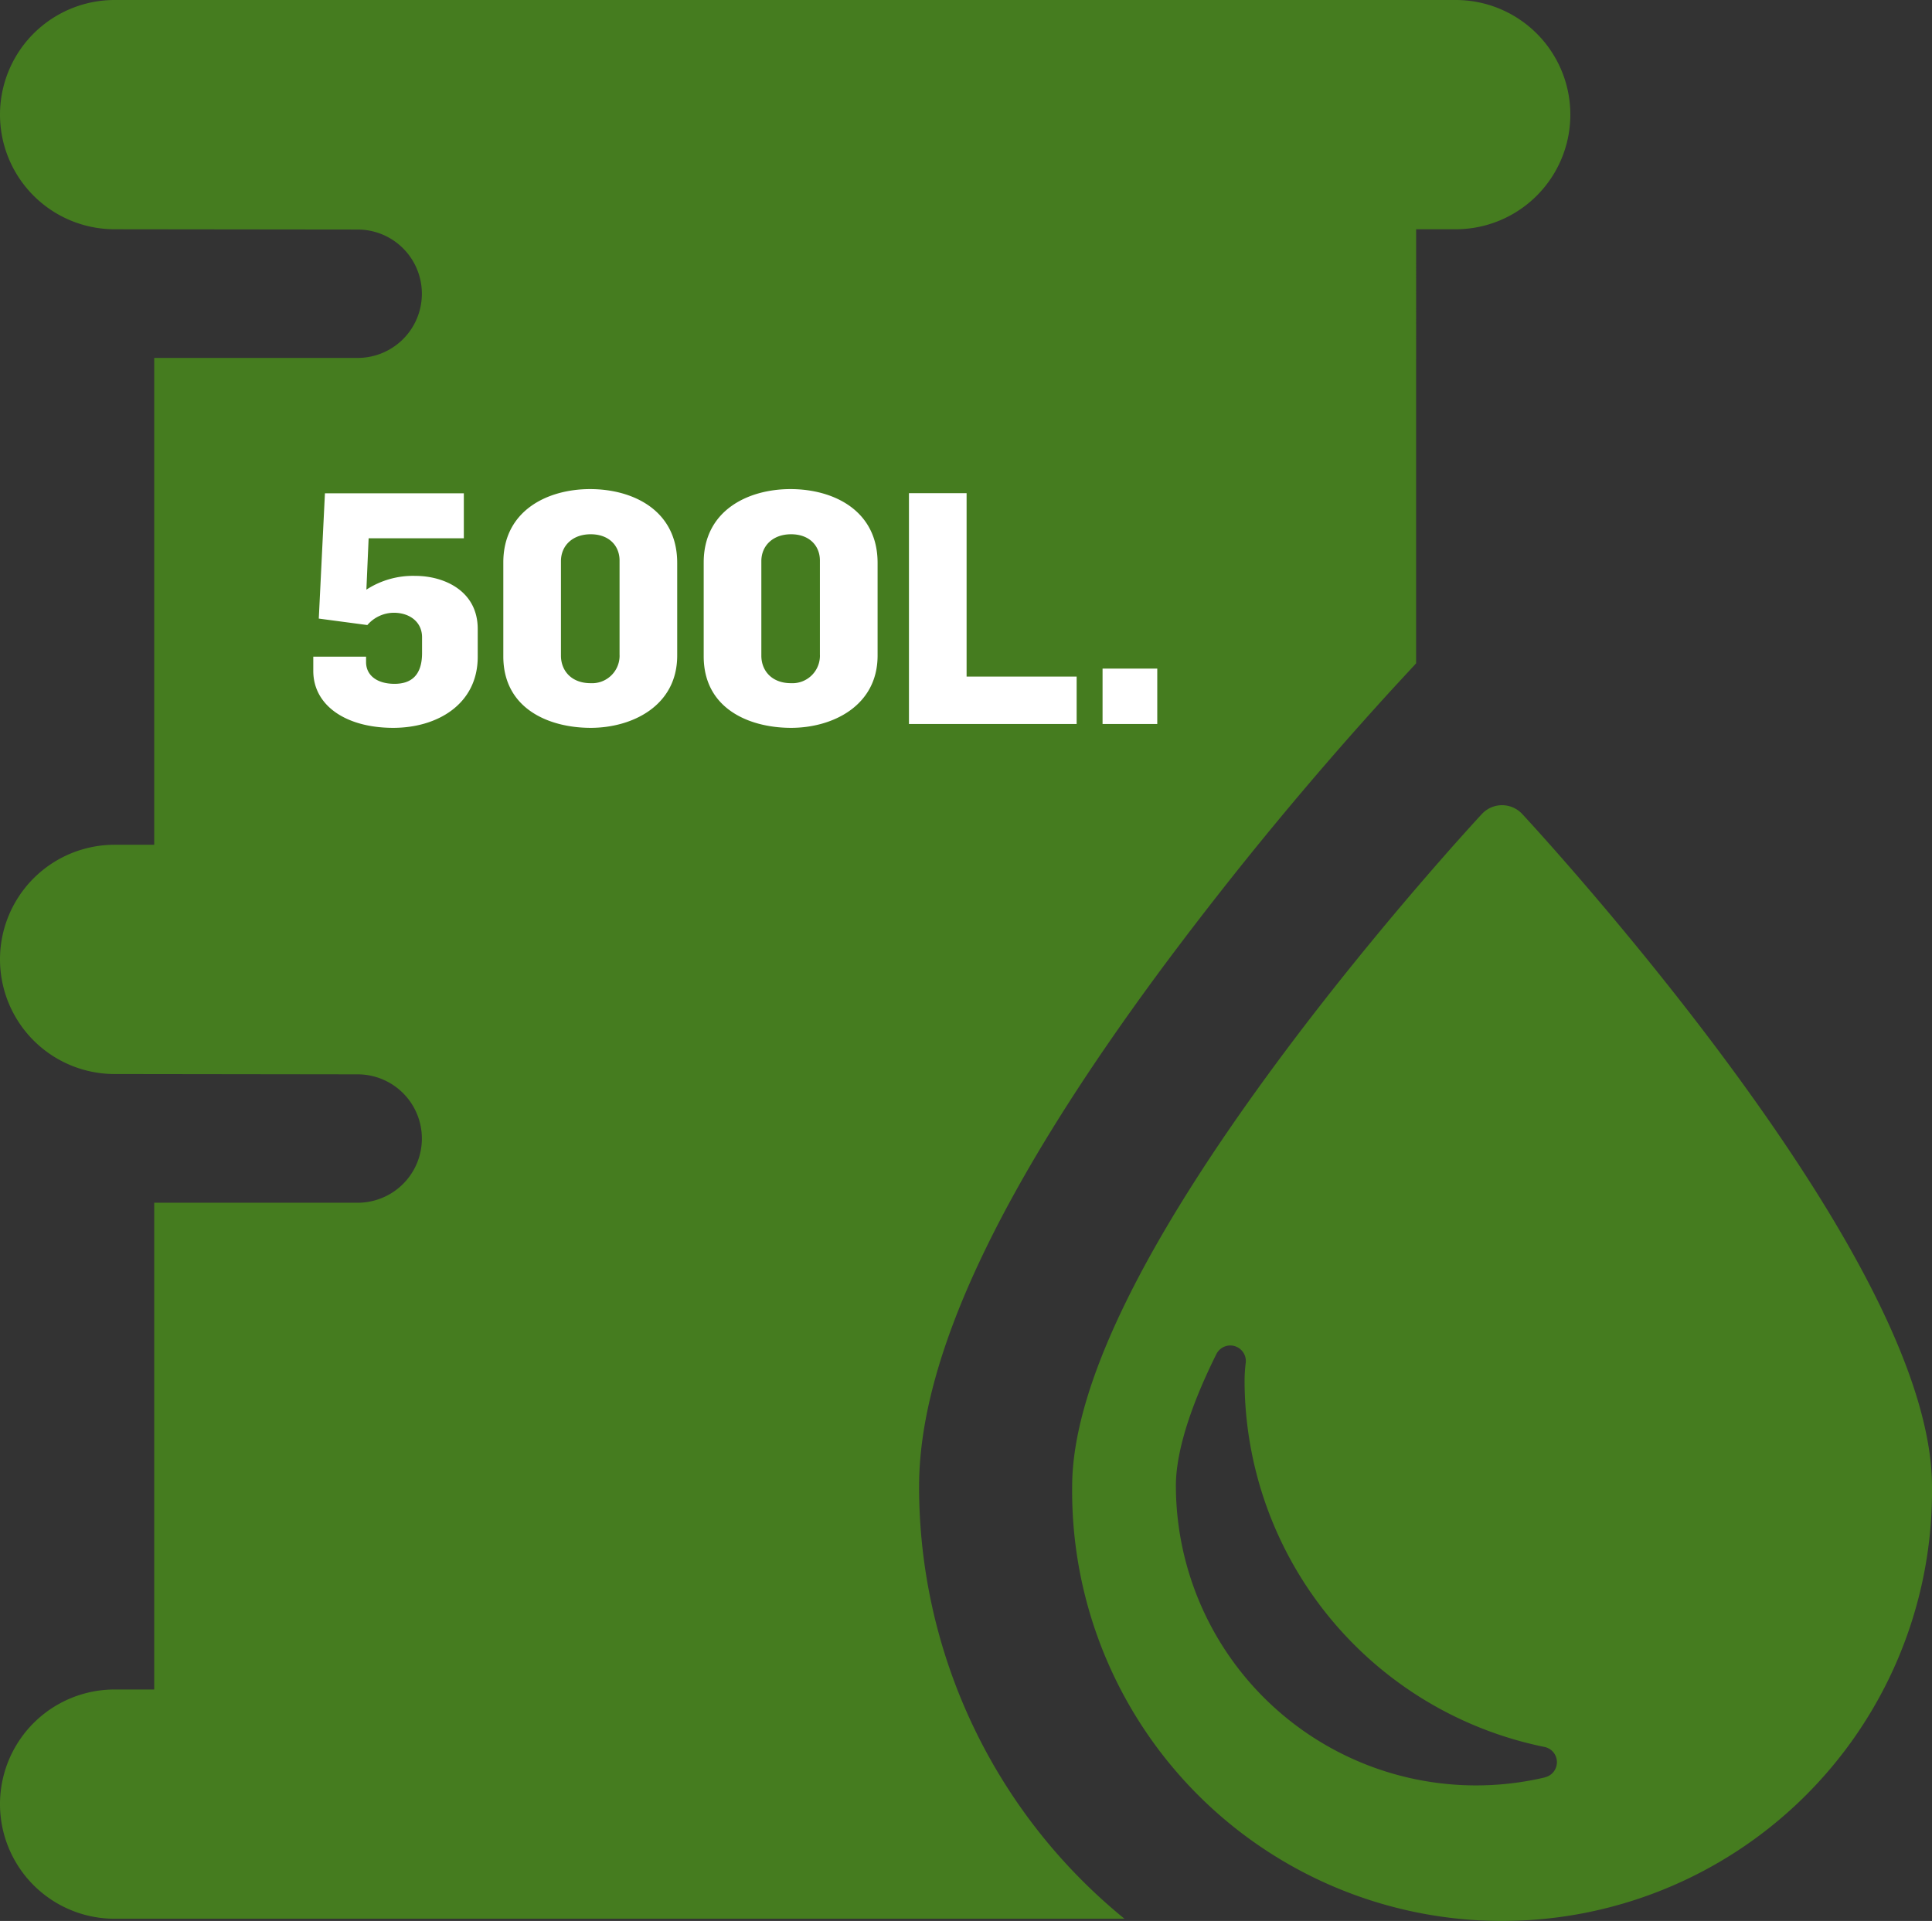 <svg xmlns="http://www.w3.org/2000/svg" viewBox="0 0 421.32 418.95"><rect x="0" y="0" width="421.32" height="418.95" fill="#333333" stroke="none"/><defs><style>.cls-1{fill:#457c1f;}.cls-2{fill:#fff;}</style></defs><title>Capa 2 (9)</title><g id="Capa_2" data-name="Capa 2"><g id="Capa_1-2" data-name="Capa 1"><g id="Capa_2-2" data-name="Capa 2"><g id="Capa_1-2-2" data-name="Capa 1-2"><path class="cls-1" d="M317.49,0H25a25,25,0,0,0,0,50l53,.06a14,14,0,1,1,0,28H33.63V184.24H25a25,25,0,0,0,0,50l53,.07a14,14,0,0,1,0,28H33.63V368.47H25a25,25,0,0,0,0,50H245.22a121.48,121.48,0,0,1-44.79-94.24c0-28,17.42-65.12,53.26-113.46a780.17,780.17,0,0,1,50.13-60.69l5-5.41V50h8.63a25,25,0,0,0,0-50Z"></path><path class="cls-1" d="M376.26,231.16c-21.9-29.53-44.1-53.42-44.32-53.65a6,6,0,0,0-8.48-.28,3.7,3.7,0,0,0-.28.28c-.22.23-22.42,24.12-44.31,53.65-29.9,40.34-45.06,71.65-45.06,93.06a93.76,93.76,0,0,0,187.51,1.94c0-.65,0-1.29,0-1.94C421.32,302.8,406.16,271.5,376.26,231.16ZM336.92,387.64A65.46,65.46,0,0,1,256.43,324c0-5,1.53-14,8.83-28.68a3.39,3.39,0,0,1,6.4,1.91,32.6,32.6,0,0,0-.25,3.95A81.68,81.68,0,0,0,336.81,381a3.39,3.39,0,0,1,.11,6.62Z"></path><path class="cls-2" d="M85.76,158.74c-10.31,0-17.44-4.87-17.44-12.42v-3.11H79.83v1.2c0,2.83,2.33,4.73,6.21,4.73,3.67,0,6-1.9,6-6.71V139c0-3.45-2.82-5.36-6.14-5.36a7.67,7.67,0,0,0-5.79,2.68l-10.59-1.41,1.34-27.32h30.29v9.81H80.39l-.49,11.2a18.63,18.63,0,0,1,10.73-3c6,0,13.55,3.11,13.55,11.58v6.07C104.18,153.59,95.36,158.74,85.76,158.74Z"></path><path class="cls-2" d="M128.82,158.74c-9,0-19.06-4.09-19.06-15.6V122.67c0-11.3,9.6-16,18.92-16s19,4.59,19,16.1V143C147.67,154,137.79,158.74,128.82,158.74Zm6.29-36.5c0-3.17-2.26-5.72-6.29-5.72s-6.49,2.55-6.49,5.86V143c0,3.18,2.18,6,6.49,6a6,6,0,0,0,6.29-5.7,4.34,4.34,0,0,0,0-.51Z"></path><path class="cls-2" d="M172.52,158.74c-9,0-19.06-4.09-19.06-15.6V122.67c0-11.3,9.6-16,18.92-16s19,4.59,19,16.1V143C191.37,154,181.49,158.74,172.52,158.74Zm6.28-36.5c0-3.17-2.26-5.72-6.28-5.72s-6.49,2.55-6.49,5.86V143c0,3.18,2.18,6,6.49,6a6,6,0,0,0,6.28-5.71,4.17,4.17,0,0,0,0-.5Z"></path><path class="cls-2" d="M198.22,157.9V107.56h12.57v40h24V157.9Z"></path><path class="cls-2" d="M240.44,157.9V145.82h11.93V157.9Z"></path></g></g></g></g></svg>